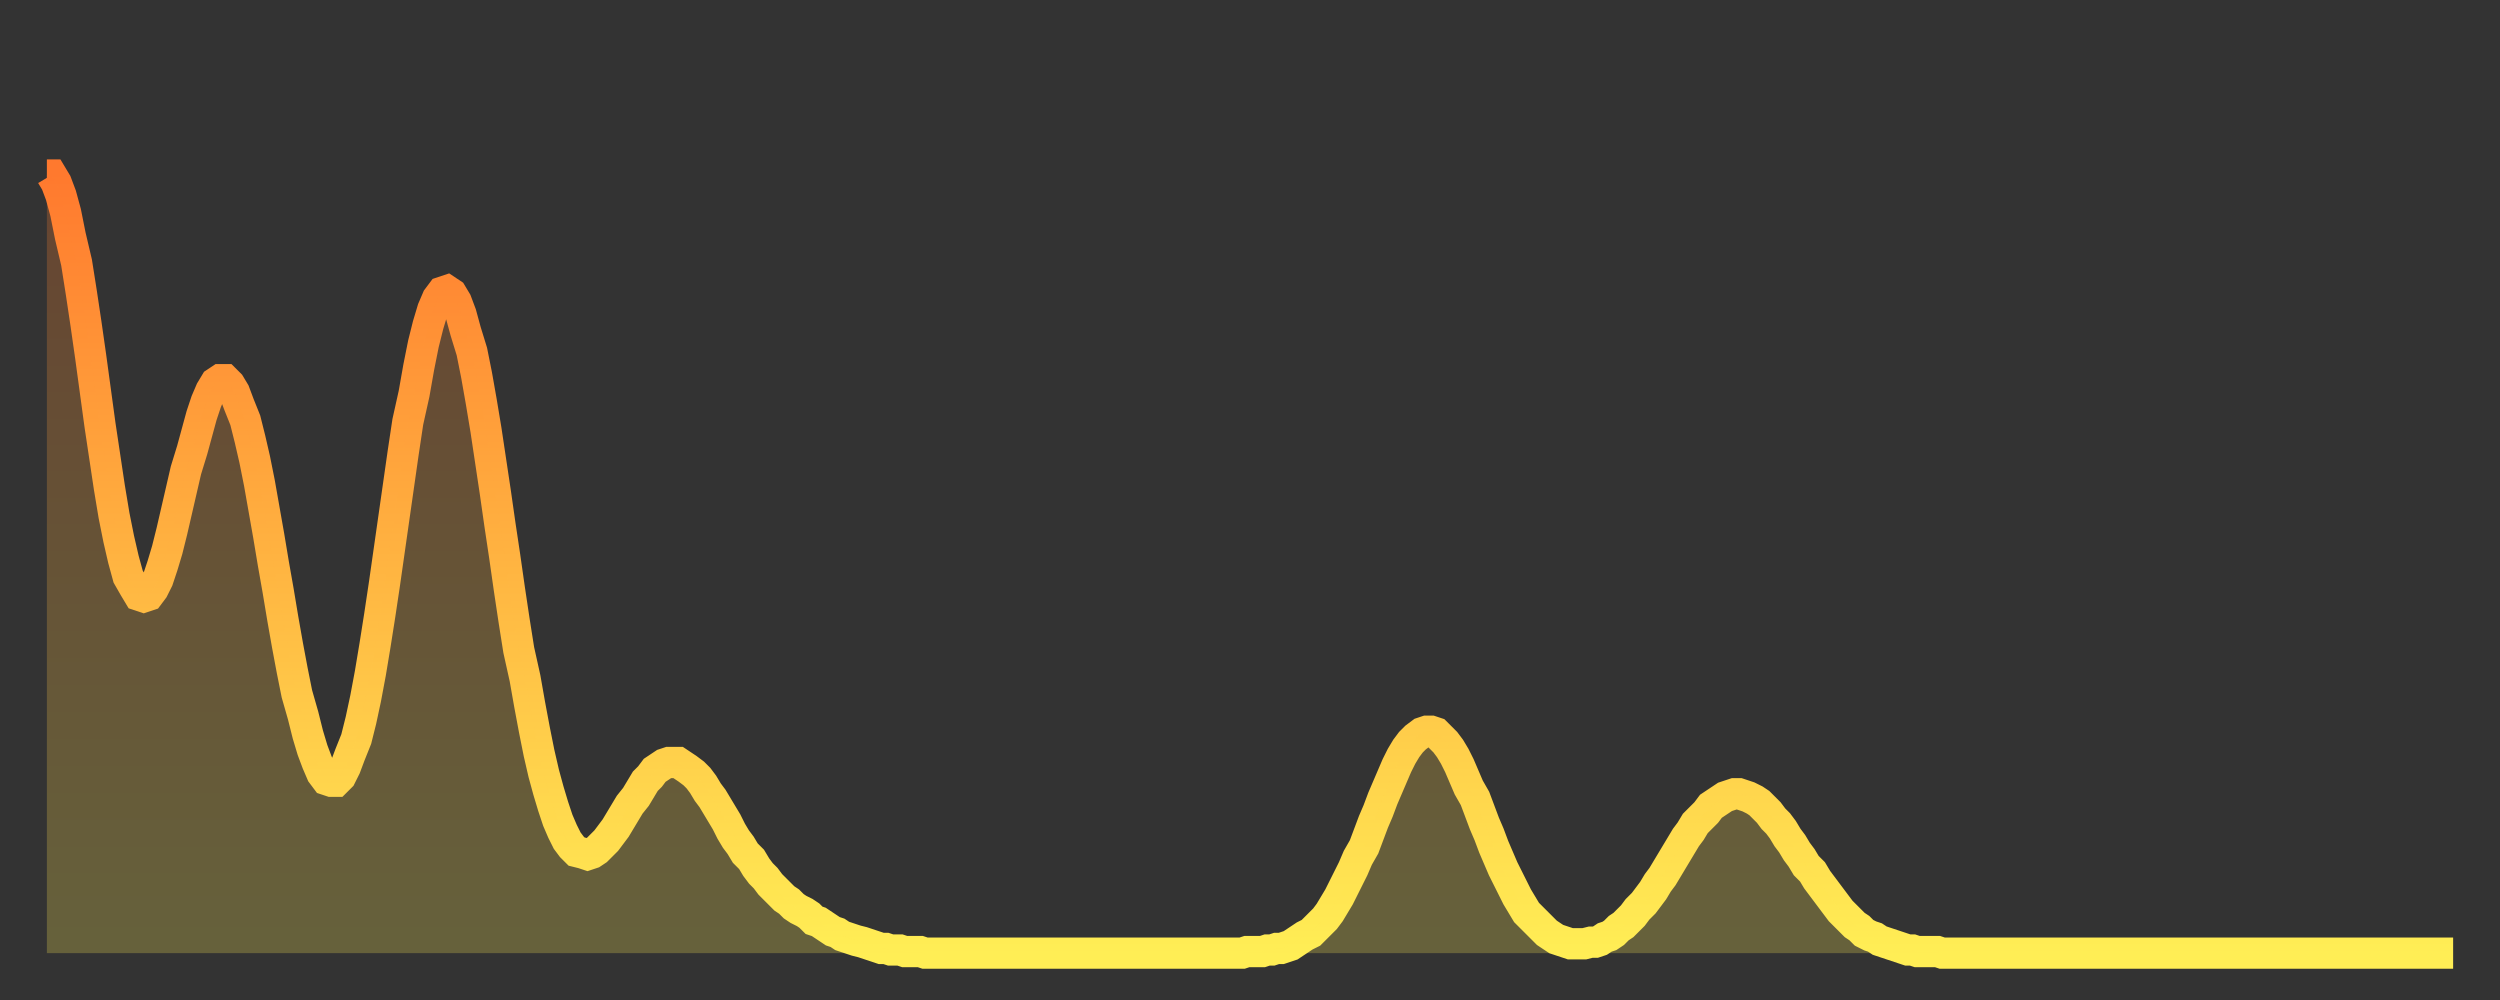 <?xml version="1.0" encoding="utf-8" ?>
<svg baseProfile="full" height="64" version="1.1" width="160" xmlns="http://www.w3.org/2000/svg" xmlns:ev="http://www.w3.org/2001/xml-events" xmlns:xlink="http://www.w3.org/1999/xlink"><rect width="100%" height="100%" fill="#333333" stroke="none"/><defs><linearGradient id="id2138892" x1="0" x2="0" y1="0" y2="1"><stop offset="0%" stop-color="#ff792e" /><stop offset="50%" stop-color="#ffb441" /><stop offset="100%" stop-color="#ffee55" /></linearGradient></defs><g transform="translate(3,3)"><g><path d="M 0.0 8.2 0.3 8.2 0.6 8.7 0.9 9.5 1.2 10.6 1.5 12.1 1.9 13.8 2.2 15.7 2.5 17.7 2.8 19.8 3.1 22.0 3.4 24.2 3.7 26.2 4.0 28.2 4.3 30.0 4.6 31.5 4.9 32.8 5.2 33.9 5.6 34.6 5.9 35.1 6.2 35.2 6.5 35.1 6.8 34.7 7.1 34.1 7.4 33.2 7.7 32.2 8.0 31.0 8.3 29.7 8.6 28.4 8.9 27.1 9.3 25.8 9.6 24.7 9.9 23.6 10.2 22.7 10.5 22.0 10.8 21.5 11.1 21.3 11.4 21.3 11.7 21.6 12.0 22.1 12.3 22.9 12.7 23.9 13.0 25.1 13.3 26.4 13.6 27.9 13.9 29.6 14.2 31.3 14.5 33.1 14.8 34.8 15.1 36.6 15.4 38.3 15.7 39.9 16.0 41.4 16.4 42.8 16.7 44.0 17.0 45.0 17.3 45.8 17.6 46.5 17.9 46.9 18.2 47.0 18.5 47.0 18.8 46.7 19.1 46.1 19.4 45.3 19.8 44.3 20.1 43.1 20.4 41.7 20.7 40.1 21.0 38.3 21.3 36.4 21.6 34.4 21.9 32.3 22.2 30.2 22.5 28.1 22.8 26.0 23.1 24.0 23.5 22.2 23.8 20.5 24.1 19.0 24.4 17.8 24.7 16.8 25.0 16.1 25.3 15.7 25.6 15.6 25.9 15.8 26.2 16.3 26.5 17.1 26.8 18.2 27.2 19.5 27.5 21.0 27.8 22.7 28.1 24.5 28.4 26.5 28.7 28.5 29.0 30.6 29.3 32.6 29.6 34.7 29.9 36.7 30.2 38.6 30.6 40.4 30.9 42.1 31.2 43.7 31.5 45.2 31.8 46.5 32.1 47.6 32.4 48.6 32.7 49.5 33.0 50.2 33.3 50.8 33.6 51.2 33.9 51.5 34.3 51.6 34.6 51.7 34.9 51.6 35.2 51.4 35.5 51.1 35.8 50.8 36.1 50.4 36.4 50.0 36.7 49.5 37.0 49.0 37.3 48.5 37.7 48.0 38.0 47.5 38.3 47.0 38.6 46.7 38.9 46.3 39.2 46.1 39.5 45.9 39.8 45.8 40.1 45.8 40.4 45.8 40.7 46.0 41.0 46.2 41.4 46.5 41.7 46.8 42.0 47.2 42.3 47.7 42.6 48.1 42.9 48.6 43.2 49.1 43.5 49.6 43.8 50.2 44.1 50.7 44.4 51.1 44.7 51.6 45.1 52.0 45.4 52.5 45.7 52.9 46.0 53.2 46.3 53.6 46.6 53.9 46.9 54.2 47.2 54.5 47.5 54.7 47.8 55.0 48.1 55.2 48.5 55.4 48.8 55.6 49.1 55.9 49.4 56.0 49.7 56.2 50.0 56.4 50.3 56.6 50.6 56.7 50.9 56.9 51.2 57.0 51.5 57.1 51.8 57.2 52.2 57.3 52.5 57.4 52.8 57.5 53.1 57.6 53.4 57.7 53.7 57.7 54.0 57.8 54.3 57.8 54.6 57.8 54.9 57.9 55.2 57.9 55.6 57.9 55.9 57.9 56.2 58.0 56.5 58.0 56.8 58.0 57.1 58.0 57.4 58.0 57.7 58.0 58.0 58.0 58.3 58.0 58.6 58.0 58.9 58.0 59.3 58.0 59.6 58.0 59.9 58.0 60.2 58.0 60.5 58.0 60.8 58.0 61.1 58.0 61.4 58.0 61.7 58.0 62.0 58.0 62.3 58.0 62.6 58.0 63.0 58.0 63.3 58.0 63.6 58.0 63.9 58.0 64.2 58.0 64.5 58.0 64.8 58.0 65.1 58.0 65.4 58.0 65.7 58.0 66.0 58.0 66.4 58.0 66.7 58.0 67.0 58.0 67.3 58.0 67.6 58.0 67.9 58.0 68.2 58.0 68.5 58.0 68.8 58.0 69.1 58.0 69.4 58.0 69.7 58.0 70.1 58.0 70.4 58.0 70.7 58.0 71.0 58.0 71.3 58.0 71.6 58.0 71.9 58.0 72.2 58.0 72.5 58.0 72.8 58.0 73.1 58.0 73.5 58.0 73.8 58.0 74.1 58.0 74.4 58.0 74.7 58.0 75.0 58.0 75.3 58.0 75.6 58.0 75.9 58.0 76.2 58.0 76.5 58.0 76.8 57.9 77.2 57.9 77.5 57.9 77.8 57.9 78.1 57.8 78.4 57.8 78.7 57.7 79.0 57.7 79.3 57.6 79.6 57.5 79.9 57.3 80.2 57.1 80.5 56.9 80.9 56.7 81.2 56.4 81.5 56.1 81.8 55.8 82.1 55.4 82.4 54.9 82.7 54.4 83.0 53.8 83.3 53.2 83.6 52.6 83.9 51.9 84.3 51.2 84.6 50.4 84.9 49.6 85.2 48.9 85.5 48.1 85.8 47.4 86.1 46.7 86.4 46.0 86.7 45.4 87.0 44.9 87.3 44.5 87.6 44.2 88.0 43.9 88.3 43.8 88.6 43.8 88.9 43.9 89.2 44.2 89.5 44.5 89.8 44.9 90.1 45.4 90.4 46.0 90.7 46.7 91.0 47.4 91.4 48.1 91.7 48.9 92.0 49.7 92.3 50.4 92.6 51.2 92.9 51.9 93.2 52.6 93.5 53.2 93.8 53.8 94.1 54.4 94.4 54.9 94.7 55.4 95.1 55.8 95.4 56.1 95.7 56.4 96.0 56.7 96.3 56.9 96.6 57.1 96.9 57.2 97.2 57.3 97.5 57.4 97.8 57.4 98.1 57.4 98.4 57.4 98.8 57.3 99.1 57.3 99.4 57.2 99.7 57.0 100.0 56.9 100.3 56.7 100.6 56.4 100.9 56.2 101.2 55.9 101.5 55.6 101.8 55.2 102.2 54.8 102.5 54.4 102.8 54.0 103.1 53.5 103.4 53.1 103.7 52.6 104.0 52.1 104.3 51.6 104.6 51.1 104.9 50.6 105.2 50.2 105.5 49.7 105.9 49.3 106.2 49.0 106.5 48.6 106.8 48.4 107.1 48.2 107.4 48.0 107.7 47.9 108.0 47.8 108.3 47.8 108.6 47.9 108.9 48.0 109.3 48.2 109.6 48.4 109.9 48.7 110.2 49.0 110.5 49.4 110.8 49.7 111.1 50.1 111.4 50.6 111.7 51.0 112.0 51.5 112.3 51.9 112.6 52.4 113.0 52.8 113.3 53.3 113.6 53.7 113.9 54.1 114.2 54.5 114.5 54.9 114.8 55.3 115.1 55.6 115.4 55.9 115.7 56.2 116.0 56.4 116.3 56.7 116.7 56.9 117.0 57.0 117.3 57.2 117.6 57.3 117.9 57.4 118.2 57.5 118.5 57.6 118.8 57.7 119.1 57.8 119.4 57.8 119.7 57.9 120.1 57.9 120.4 57.9 120.7 57.9 121.0 57.9 121.3 58.0 121.6 58.0 121.9 58.0 122.2 58.0 122.5 58.0 122.8 58.0 123.1 58.0 123.4 58.0 123.8 58.0 124.1 58.0 124.4 58.0 124.7 58.0 125.0 58.0 125.3 58.0 125.6 58.0 125.9 58.0 126.2 58.0 126.5 58.0 126.8 58.0 127.2 58.0 127.5 58.0 127.8 58.0 128.1 58.0 128.4 58.0 128.7 58.0 129.0 58.0 129.3 58.0 129.6 58.0 129.9 58.0 130.2 58.0 130.5 58.0 130.9 58.0 131.2 58.0 131.5 58.0 131.8 58.0 132.1 58.0 132.4 58.0 132.7 58.0 133.0 58.0 133.3 58.0 133.6 58.0 133.9 58.0 134.2 58.0 134.6 58.0 134.9 58.0 135.2 58.0 135.5 58.0 135.8 58.0 136.1 58.0 136.4 58.0 136.7 58.0 137.0 58.0 137.3 58.0 137.6 58.0 138.0 58.0 138.3 58.0 138.6 58.0 138.9 58.0 139.2 58.0 139.5 58.0 139.8 58.0 140.1 58.0 140.4 58.0 140.7 58.0 141.0 58.0 141.3 58.0 141.7 58.0 142.0 58.0 142.3 58.0 142.6 58.0 142.9 58.0 143.2 58.0 143.5 58.0 143.8 58.0 144.1 58.0 144.4 58.0 144.7 58.0 145.1 58.0 145.4 58.0 145.7 58.0 146.0 58.0 146.3 58.0 146.6 58.0 146.9 58.0 147.2 58.0 147.5 58.0 147.8 58.0 148.1 58.0 148.4 58.0 148.8 58.0 149.1 58.0 149.4 58.0 149.7 58.0 150.0 58.0 150.3 58.0 150.6 58.0 150.9 58.0 151.2 58.0 151.5 58.0 151.8 58.0 152.1 58.0 152.5 58.0 152.8 58.0 153.1 58.0 153.4 58.0 153.7 58.0 154.0 58.0" fill="none" id="graph-curve" opacity="1" stroke="url(#id2138892)" stroke-width="2" /><path d="M 0 58 L 0.0 8.2 0.3 8.2 0.6 8.7 0.9 9.5 1.2 10.6 1.5 12.1 1.9 13.8 2.2 15.7 2.5 17.7 2.8 19.8 3.1 22.0 3.4 24.2 3.7 26.2 4.0 28.2 4.3 30.0 4.6 31.5 4.9 32.8 5.2 33.9 5.6 34.6 5.9 35.1 6.2 35.2 6.5 35.1 6.8 34.7 7.1 34.1 7.4 33.2 7.7 32.2 8.0 31.0 8.3 29.7 8.6 28.4 8.9 27.1 9.3 25.8 9.6 24.7 9.9 23.6 10.2 22.7 10.5 22.0 10.8 21.5 11.1 21.3 11.4 21.3 11.7 21.6 12.0 22.1 12.3 22.9 12.7 23.9 13.0 25.1 13.3 26.4 13.6 27.9 13.9 29.6 14.2 31.3 14.5 33.1 14.8 34.8 15.1 36.6 15.4 38.3 15.7 39.9 16.0 41.4 16.4 42.8 16.7 44.0 17.0 45.0 17.3 45.8 17.6 46.5 17.9 46.9 18.2 47.0 18.5 47.0 18.8 46.7 19.1 46.1 19.4 45.3 19.8 44.3 20.1 43.1 20.4 41.7 20.7 40.1 21.0 38.3 21.3 36.4 21.6 34.4 21.9 32.3 22.2 30.2 22.5 28.1 22.8 26.0 23.1 24.0 23.5 22.2 23.8 20.5 24.1 19.0 24.4 17.8 24.7 16.8 25.0 16.1 25.3 15.7 25.6 15.6 25.9 15.8 26.2 16.3 26.5 17.1 26.8 18.2 27.2 19.5 27.5 21.0 27.8 22.7 28.1 24.5 28.4 26.5 28.7 28.5 29.0 30.6 29.3 32.6 29.6 34.7 29.9 36.7 30.2 38.6 30.6 40.4 30.9 42.1 31.2 43.7 31.5 45.2 31.8 46.5 32.1 47.6 32.4 48.6 32.7 49.5 33.0 50.2 33.3 50.8 33.6 51.2 33.9 51.5 34.3 51.6 34.6 51.7 34.9 51.6 35.2 51.4 35.5 51.1 35.8 50.8 36.1 50.4 36.4 50.0 36.7 49.5 37.0 49.0 37.3 48.5 37.7 48.0 38.0 47.5 38.3 47.0 38.6 46.7 38.9 46.3 39.2 46.1 39.5 45.9 39.8 45.8 40.1 45.8 40.4 45.8 40.7 46.0 41.0 46.2 41.4 46.5 41.7 46.8 42.0 47.2 42.3 47.7 42.6 48.1 42.9 48.6 43.2 49.1 43.5 49.6 43.8 50.2 44.1 50.7 44.4 51.1 44.7 51.6 45.1 52.0 45.4 52.5 45.7 52.9 46.0 53.2 46.3 53.6 46.6 53.9 46.9 54.2 47.2 54.5 47.5 54.7 47.8 55.0 48.1 55.2 48.5 55.4 48.8 55.6 49.1 55.9 49.4 56.0 49.7 56.2 50.0 56.4 50.3 56.6 50.6 56.7 50.9 56.9 51.2 57.0 51.5 57.1 51.8 57.2 52.2 57.3 52.5 57.4 52.8 57.5 53.1 57.6 53.4 57.7 53.7 57.7 54.0 57.8 54.3 57.8 54.6 57.8 54.9 57.9 55.2 57.9 55.6 57.9 55.9 57.9 56.2 58.0 56.5 58.0 56.8 58.0 57.1 58.0 57.4 58.0 57.7 58.0 58.0 58.0 58.3 58.0 58.6 58.0 58.9 58.0 59.3 58.0 59.6 58.0 59.9 58.0 60.2 58.0 60.5 58.0 60.8 58.0 61.1 58.0 61.4 58.0 61.7 58.0 62.0 58.0 62.3 58.0 62.6 58.0 63.0 58.0 63.3 58.0 63.6 58.0 63.9 58.0 64.2 58.0 64.5 58.0 64.8 58.0 65.1 58.0 65.4 58.0 65.7 58.0 66.0 58.0 66.4 58.0 66.7 58.0 67.0 58.0 67.3 58.0 67.6 58.0 67.9 58.0 68.2 58.0 68.5 58.0 68.8 58.0 69.1 58.0 69.4 58.0 69.7 58.0 70.1 58.0 70.4 58.0 70.7 58.0 71.0 58.0 71.3 58.0 71.6 58.0 71.9 58.0 72.2 58.0 72.5 58.0 72.8 58.0 73.1 58.0 73.5 58.0 73.8 58.0 74.1 58.0 74.4 58.0 74.7 58.0 75.0 58.0 75.3 58.0 75.6 58.0 75.9 58.0 76.2 58.0 76.5 58.0 76.8 57.9 77.2 57.9 77.5 57.9 77.8 57.9 78.1 57.8 78.4 57.8 78.7 57.7 79.0 57.7 79.3 57.6 79.6 57.5 79.9 57.3 80.2 57.1 80.5 56.9 80.9 56.7 81.2 56.4 81.5 56.1 81.8 55.8 82.1 55.4 82.4 54.9 82.7 54.4 83.0 53.8 83.3 53.2 83.6 52.6 83.9 51.9 84.3 51.2 84.6 50.4 84.9 49.6 85.2 48.9 85.5 48.1 85.8 47.4 86.1 46.7 86.4 46.0 86.7 45.4 87.0 44.9 87.3 44.5 87.6 44.2 88.0 43.9 88.3 43.8 88.6 43.8 88.9 43.9 89.2 44.2 89.5 44.5 89.8 44.9 90.1 45.4 90.4 46.0 90.7 46.7 91.0 47.4 91.4 48.1 91.7 48.9 92.0 49.7 92.3 50.4 92.6 51.2 92.9 51.9 93.2 52.6 93.5 53.2 93.8 53.8 94.1 54.4 94.4 54.9 94.7 55.4 95.1 55.8 95.4 56.1 95.7 56.4 96.0 56.7 96.3 56.9 96.6 57.1 96.9 57.2 97.2 57.3 97.5 57.4 97.8 57.4 98.1 57.4 98.4 57.4 98.8 57.3 99.1 57.3 99.4 57.2 99.7 57.0 100.0 56.9 100.3 56.7 100.6 56.4 100.9 56.2 101.2 55.9 101.5 55.6 101.8 55.2 102.2 54.8 102.5 54.4 102.8 54.0 103.1 53.5 103.4 53.1 103.7 52.6 104.0 52.1 104.3 51.6 104.6 51.1 104.9 50.6 105.2 50.2 105.5 49.7 105.9 49.3 106.2 49.0 106.5 48.6 106.8 48.4 107.1 48.2 107.4 48.0 107.7 47.9 108.0 47.8 108.3 47.8 108.6 47.9 108.9 48.0 109.3 48.2 109.6 48.4 109.9 48.7 110.2 49.0 110.5 49.4 110.8 49.7 111.1 50.1 111.4 50.6 111.7 51.0 112.0 51.5 112.3 51.9 112.6 52.4 113.0 52.8 113.3 53.3 113.6 53.7 113.9 54.1 114.2 54.5 114.5 54.9 114.8 55.3 115.1 55.6 115.4 55.9 115.7 56.2 116.0 56.4 116.3 56.7 116.7 56.9 117.0 57.0 117.3 57.2 117.6 57.3 117.9 57.4 118.2 57.5 118.5 57.6 118.8 57.7 119.1 57.8 119.4 57.8 119.7 57.9 120.1 57.9 120.4 57.9 120.7 57.9 121.0 57.9 121.3 58.0 121.6 58.0 121.9 58.0 122.2 58.0 122.5 58.0 122.8 58.0 123.1 58.0 123.4 58.0 123.8 58.0 124.1 58.0 124.4 58.0 124.7 58.0 125.0 58.0 125.3 58.0 125.6 58.0 125.9 58.0 126.2 58.0 126.5 58.0 126.8 58.0 127.2 58.0 127.5 58.0 127.8 58.0 128.1 58.0 128.4 58.0 128.7 58.0 129.0 58.0 129.3 58.0 129.6 58.0 129.9 58.0 130.2 58.0 130.5 58.0 130.9 58.0 131.2 58.0 131.5 58.0 131.8 58.0 132.1 58.0 132.4 58.0 132.7 58.0 133.0 58.0 133.3 58.0 133.6 58.0 133.9 58.0 134.2 58.0 134.6 58.0 134.9 58.0 135.2 58.0 135.5 58.0 135.8 58.0 136.1 58.0 136.4 58.0 136.7 58.0 137.0 58.0 137.3 58.0 137.6 58.0 138.0 58.0 138.3 58.0 138.6 58.0 138.9 58.0 139.2 58.0 139.5 58.0 139.8 58.0 140.1 58.0 140.4 58.0 140.7 58.0 141.0 58.0 141.3 58.0 141.7 58.0 142.0 58.0 142.3 58.0 142.6 58.0 142.9 58.0 143.2 58.0 143.5 58.0 143.8 58.0 144.1 58.0 144.4 58.0 144.7 58.0 145.1 58.0 145.4 58.0 145.7 58.0 146.0 58.0 146.3 58.0 146.6 58.0 146.9 58.0 147.2 58.0 147.5 58.0 147.8 58.0 148.1 58.0 148.4 58.0 148.8 58.0 149.1 58.0 149.4 58.0 149.7 58.0 150.0 58.0 150.3 58.0 150.6 58.0 150.9 58.0 151.2 58.0 151.5 58.0 151.8 58.0 152.1 58.0 152.5 58.0 152.8 58.0 153.1 58.0 153.4 58.0 153.7 58.0 154.0 58.0 154 58" fill="url(#id2138892)" fill-opacity=".25" id="graph-shadow" /></g></g></svg>